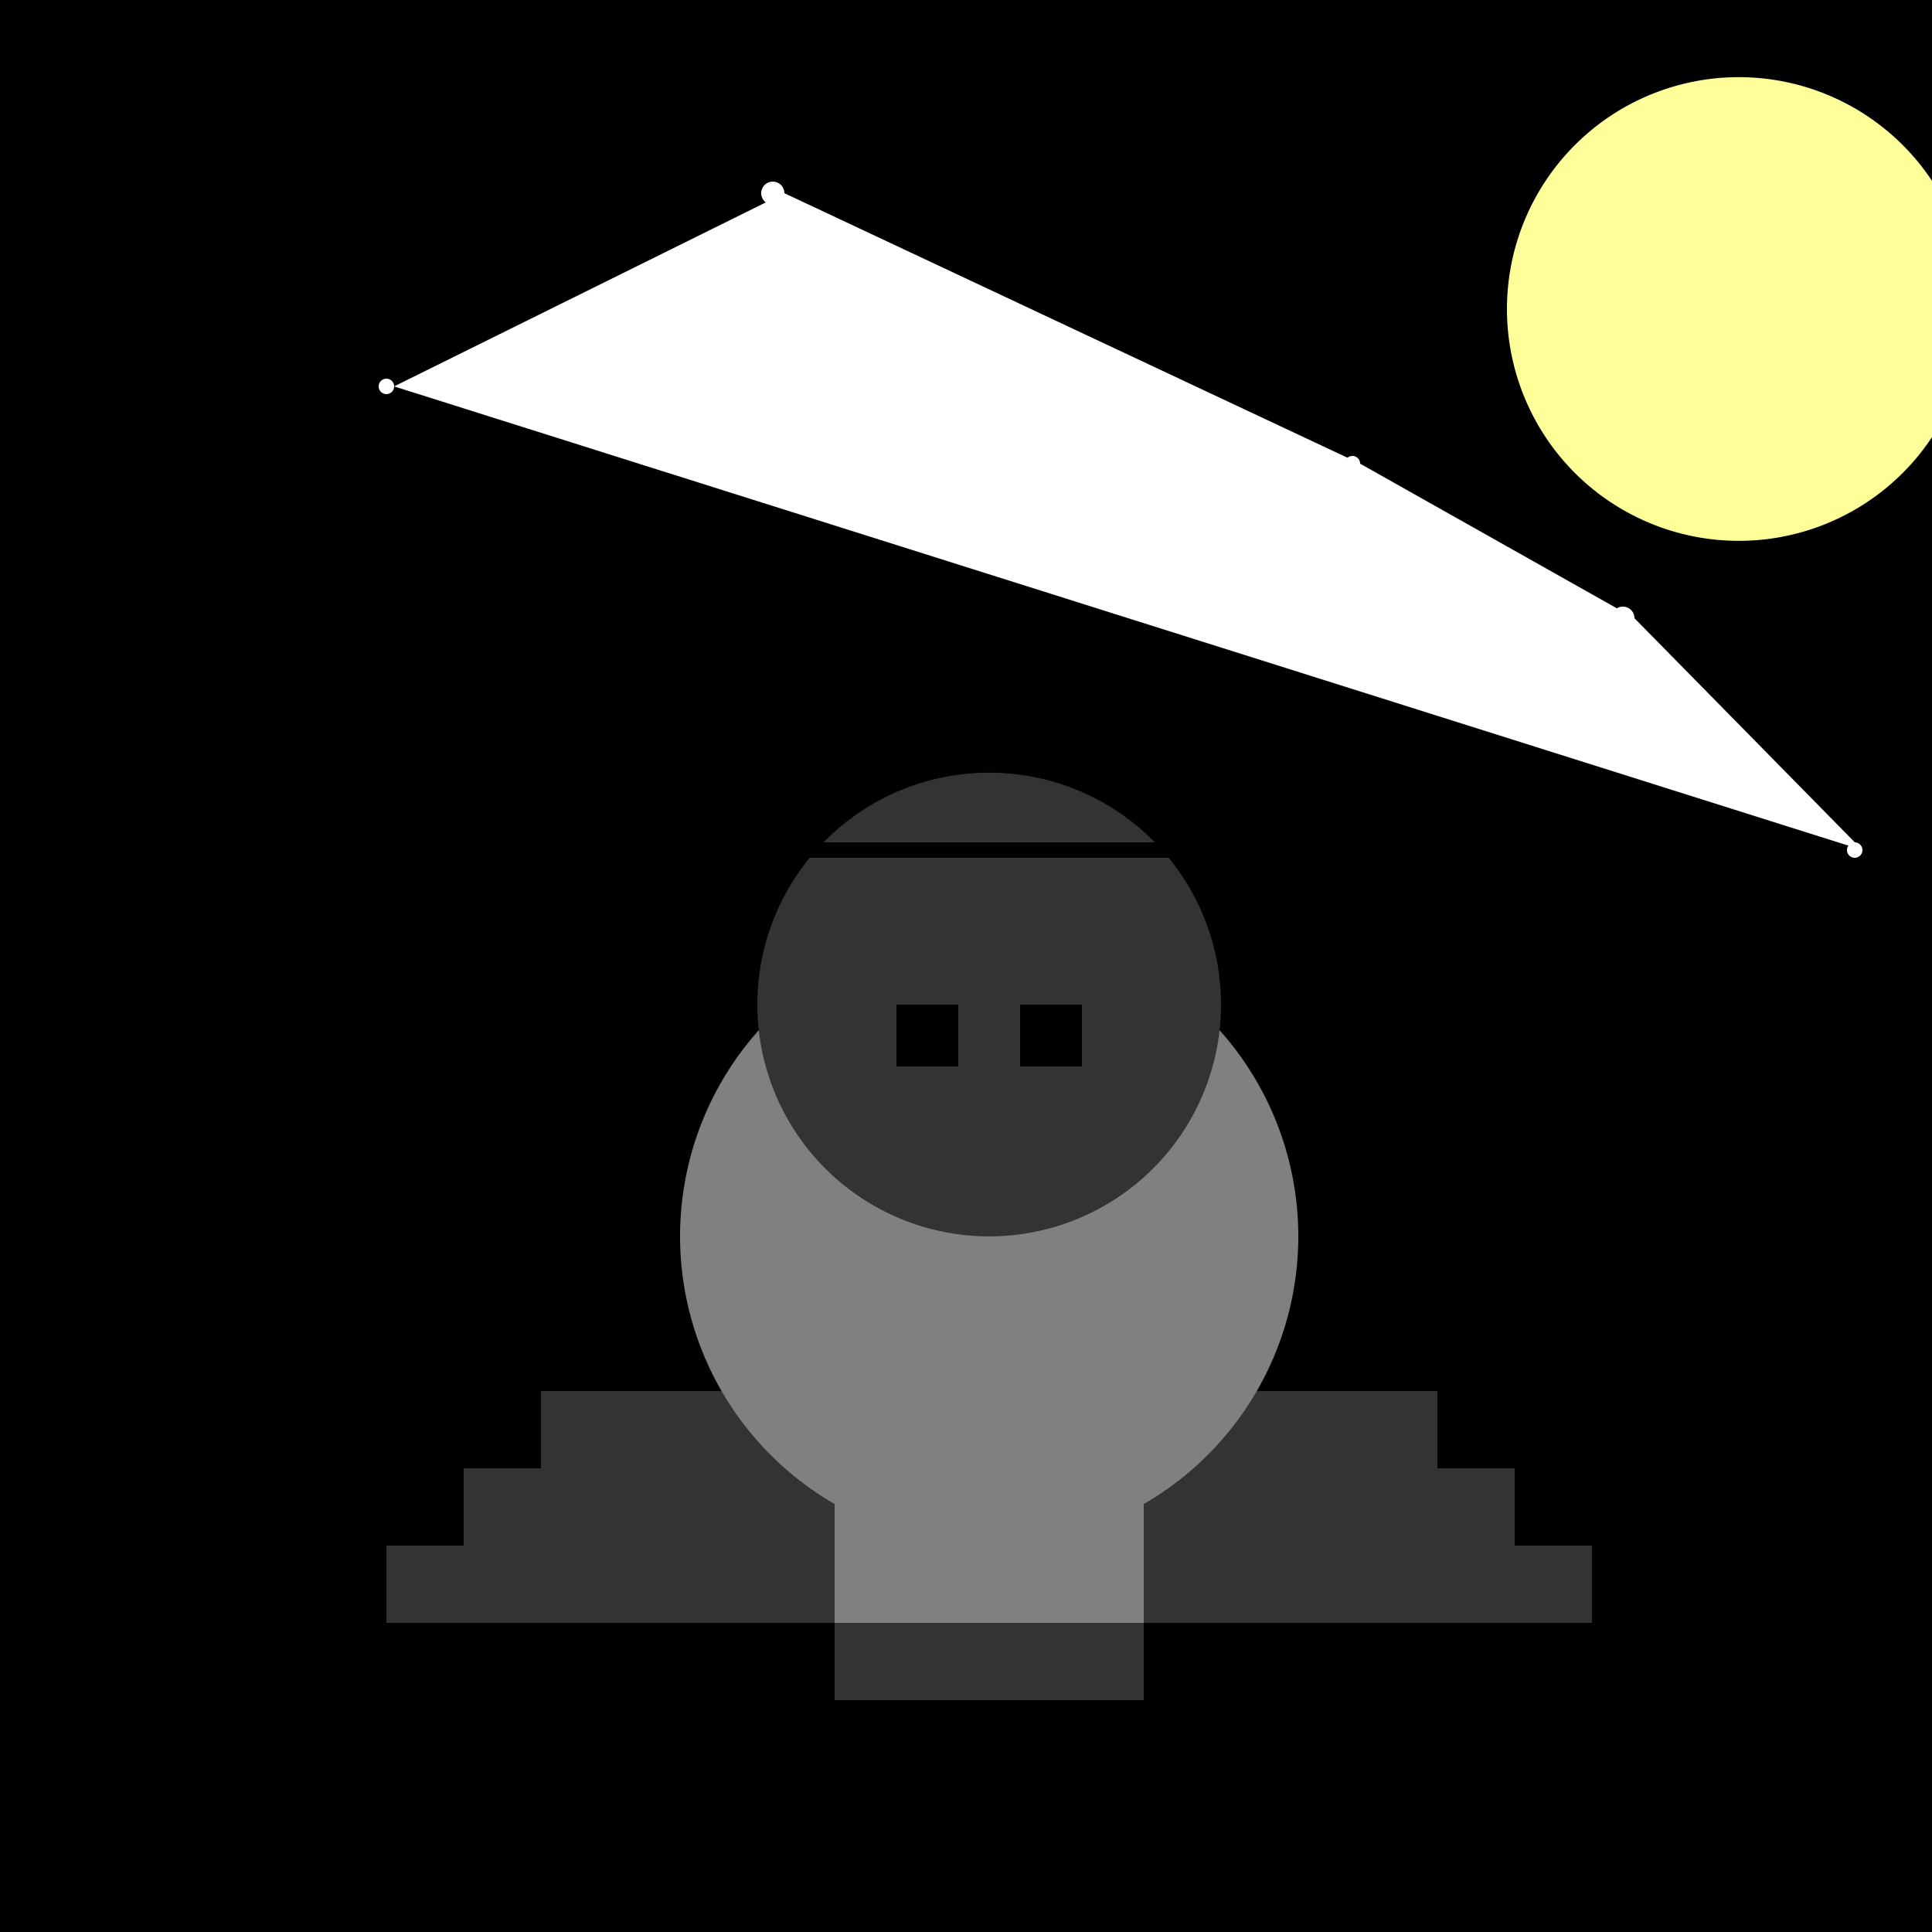 <!--

Generated by DrawGPT.
Free, open source, AI generated images in SVG, PNG, and HTML Canvas format.
https://drawgpt.ai

Created: 2023-09-27T05:02:09.170Z
Link: https://drawgpt.ai/prompt/93200/

-->
<svg xmlns="http://www.w3.org/2000/svg" xmlns:xlink="http://www.w3.org/1999/xlink" width="500" height="500"><defs/><g><rect fill="#000000" stroke="none" x="0" y="0" width="512" height="512"/><rect fill="#333333" stroke="none" x="100" y="400" width="312" height="20"/><rect fill="#333333" stroke="none" x="120" y="380" width="272" height="20"/><rect fill="#333333" stroke="none" x="140" y="360" width="232" height="20"/><path fill="#808080" stroke="none" paint-order="stroke fill markers" d=" M 336 320 A 80 80 0 1 1 336 319.92"/><path fill="#333333" stroke="none" paint-order="stroke fill markers" d=" M 316 260 A 60 60 0 1 1 316 259.94"/><rect fill="#808080" stroke="none" x="216" y="320" width="80" height="120"/><rect fill="#333333" stroke="none" x="216" y="420" width="80" height="20"/><rect fill="#000000" stroke="none" x="232" y="260" width="16" height="16"/><rect fill="#000000" stroke="none" x="264" y="260" width="16" height="16"/><path fill="none" stroke="#000000" paint-order="fill stroke markers" d=" M 200 220 L 312 220" stroke-miterlimit="10" stroke-width="4" stroke-dasharray=""/><path fill="#FFFF99" stroke="none" paint-order="stroke fill markers" d=" M 510 80 A 60 60 0 1 1 510 79.94"/><path fill="#FFFFFF" stroke="none" paint-order="stroke fill markers" d=" M 102 100 A 2 2 0 1 1 102 99.998 L 203 50 A 3 3 0 1 1 203 49.997 L 352 120 A 2 2 0 1 1 352 119.998 L 423 160 A 3 3 0 1 1 423 159.997 L 482 220 A 2 2 0 1 1 482 219.998"/></g></svg>